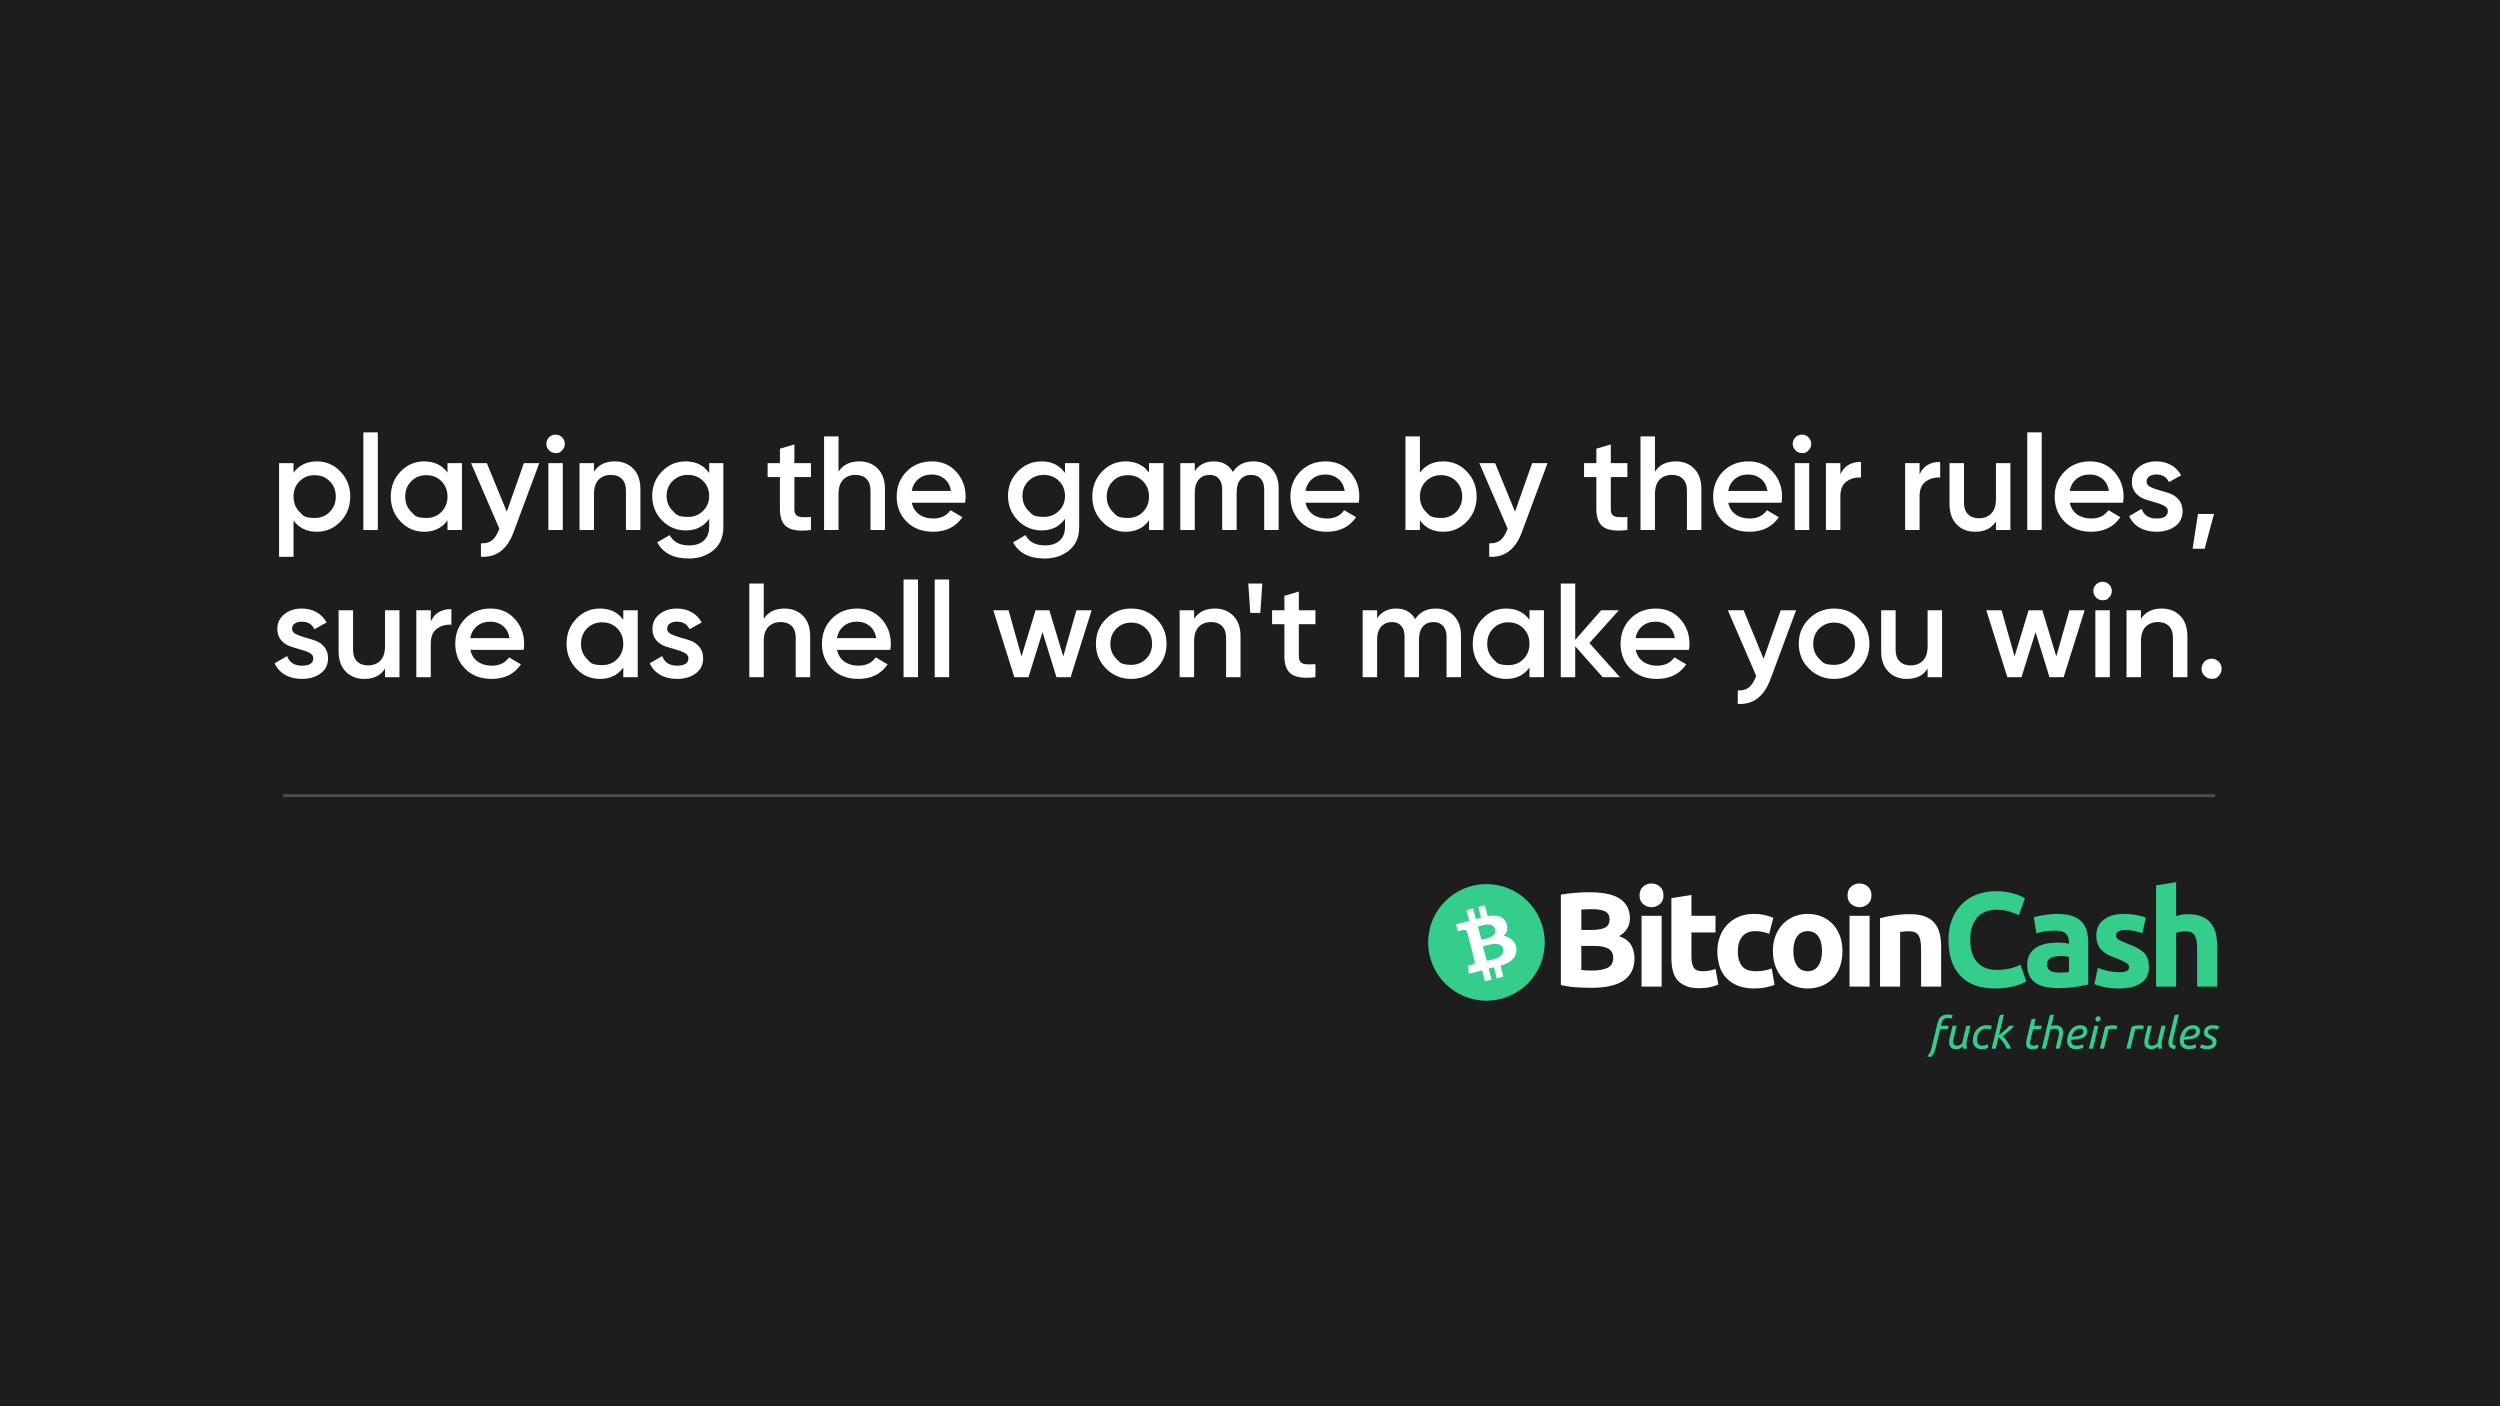 <?xml version="1.0" encoding="utf-8"?>
<svg viewBox="0 0 2560 1440" xmlns="http://www.w3.org/2000/svg" xmlns:xlink="http://www.w3.org/1999/xlink">
  <rect width="2560" height="1440" style="fill: rgb(29, 29, 29); pointer-events: none;">
    <desc>-</desc>
    <title>playing the game by their rules, sure as hell won't make you win.</title>
  </rect>
  <line style="fill: rgb(76, 76, 76); stroke: rgb(76, 76, 76); stroke-width: 3px; stroke-linecap: square;" x1="291.281" y1="814.706" x2="2266.804" y2="814.706"/>
  <path d="M 612.432 294.936 Q 622.083 294.936 628.923 302.104 Q 635.764 309.272 635.764 319.579 Q 635.764 329.98 628.923 337.101 Q 622.083 344.222 612.432 344.222 Q 601.75 344.222 596.035 336.351 L 596.035 361.744 L 585.915 361.744 L 585.915 296.154 L 596.035 296.154 L 596.035 302.9 Q 601.75 294.936 612.432 294.936 Z M 600.251 330.308 Q 600.251 330.308 602.359 332.439 Q 604.468 334.571 610.839 334.571 Q 617.211 334.571 621.427 330.308 Q 625.644 326.044 625.644 319.579 Q 625.644 313.114 621.427 308.85 Q 617.211 304.587 610.839 304.587 Q 604.468 304.587 600.251 308.85 Q 596.035 313.114 596.035 319.579 Q 596.035 326.044 600.251 330.308 Z" transform="matrix(1.462, 0, 0, 1.462, -570.835, 41.266)" style="fill: rgb(255, 255, 255); white-space: pre;"/>
  <path d="M 644.944 343.004 L 644.944 274.603 L 655.063 274.603 L 655.063 343.004 Z" transform="matrix(1.462, 0, 0, 1.462, -570.835, 41.266)" style="fill: rgb(255, 255, 255); white-space: pre;"/>
  <path d="M 703.878 296.154 L 713.997 296.154 L 713.997 343.004 L 703.878 343.004 L 703.878 336.258 Q 698.162 344.222 687.48 344.222 Q 677.829 344.222 670.989 337.054 Q 664.149 329.886 664.149 319.579 Q 664.149 309.178 670.989 302.057 Q 677.829 294.936 687.48 294.936 Q 698.162 294.936 703.878 302.807 Z M 678.485 330.308 Q 678.485 330.308 680.593 332.439 Q 682.702 334.571 689.073 334.571 Q 695.445 334.571 699.661 330.308 Q 703.878 326.044 703.878 319.579 Q 703.878 313.114 699.661 308.85 Q 695.445 304.587 689.073 304.587 Q 682.702 304.587 678.485 308.85 Q 674.269 313.114 674.269 319.579 Q 674.269 326.044 678.485 330.308 Z" transform="matrix(1.462, 0, 0, 1.462, -570.835, 41.266)" style="fill: rgb(255, 255, 255); white-space: pre;"/>
  <path d="M 757.383 296.154 L 768.159 296.154 L 750.168 344.503 Q 743.422 362.681 727.306 361.744 L 727.306 352.28 Q 732.084 352.561 734.989 350.266 Q 737.894 347.97 739.768 343.098 L 740.236 342.161 L 720.372 296.154 L 731.428 296.154 L 745.39 330.167 Z" transform="matrix(1.462, 0, 0, 1.462, -570.835, 41.266)" style="fill: rgb(255, 255, 255); white-space: pre;"/>
  <path d="M 784.134 287.206 Q 784.134 287.206 783.173 288.166 Q 782.213 289.126 779.589 289.126 Q 776.965 289.126 775.045 287.206 Q 773.124 285.285 773.124 282.661 Q 773.124 280.038 774.998 278.117 Q 776.872 276.196 779.589 276.196 Q 782.306 276.196 784.18 278.117 Q 786.054 280.038 786.054 282.661 Q 786.054 285.285 784.134 287.206 Z M 774.529 343.004 L 774.529 296.154 L 784.649 296.154 L 784.649 343.004 Z" transform="matrix(1.462, 0, 0, 1.462, -570.835, 41.266)" style="fill: rgb(255, 255, 255); white-space: pre;"/>
  <path d="M 821.002 294.936 Q 829.06 294.936 834.026 300.089 Q 838.992 305.243 838.992 314.238 L 838.992 343.004 L 828.872 343.004 L 828.872 315.269 Q 828.872 310.022 826.061 307.211 Q 823.25 304.4 818.378 304.4 Q 813.037 304.4 809.758 307.726 Q 806.478 311.052 806.478 317.892 L 806.478 343.004 L 796.358 343.004 L 796.358 296.154 L 806.478 296.154 L 806.478 302.151 Q 811.069 294.936 821.002 294.936 Z" transform="matrix(1.462, 0, 0, 1.462, -570.835, 41.266)" style="fill: rgb(255, 255, 255); white-space: pre;"/>
  <path d="M 887.155 296.154 L 897.088 296.154 L 897.088 340.849 Q 897.088 351.531 890.06 357.246 Q 883.033 362.962 873.007 362.962 Q 856.797 362.962 850.8 351.624 L 859.514 346.565 Q 863.168 353.779 873.194 353.779 Q 879.753 353.779 883.454 350.359 Q 887.155 346.939 887.155 340.849 L 887.155 335.133 Q 881.44 343.285 870.852 343.285 Q 860.919 343.285 854.079 336.211 Q 847.239 329.136 847.239 319.11 Q 847.239 309.085 854.079 302.01 Q 860.919 294.936 870.852 294.936 Q 881.44 294.936 887.155 303.088 Z M 861.622 329.605 Q 861.622 329.605 863.754 331.713 Q 865.885 333.821 872.257 333.821 Q 878.629 333.821 882.892 329.605 Q 887.155 325.388 887.155 319.11 Q 887.155 312.833 882.892 308.616 Q 878.629 304.4 872.257 304.4 Q 865.885 304.4 861.622 308.616 Q 857.359 312.833 857.359 319.11 Q 857.359 325.388 861.622 329.605 Z" transform="matrix(1.462, 0, 0, 1.462, -570.835, 41.266)" style="fill: rgb(255, 255, 255); white-space: pre;"/>
  <path d="M 958.46 305.899 L 946.841 305.899 L 946.841 328.387 Q 946.841 331.291 948.153 332.556 Q 949.465 333.821 952.042 333.962 Q 954.618 334.102 958.46 333.915 L 958.46 343.004 Q 946.841 344.409 941.781 340.989 Q 936.722 337.569 936.722 328.387 L 936.722 305.899 L 928.101 305.899 L 928.101 296.154 L 936.722 296.154 L 936.722 286.034 L 946.841 283.036 L 946.841 296.154 L 958.46 296.154 Z" transform="matrix(1.462, 0, 0, 1.462, -570.835, 41.266)" style="fill: rgb(255, 255, 255); white-space: pre;"/>
  <path d="M 992.285 294.936 Q 1000.343 294.936 1005.309 300.089 Q 1010.275 305.243 1010.275 314.238 L 1010.275 343.004 L 1000.156 343.004 L 1000.156 315.269 Q 1000.156 310.022 997.345 307.211 Q 994.534 304.4 989.661 304.4 Q 984.32 304.4 981.041 307.726 Q 977.761 311.052 977.761 317.892 L 977.761 343.004 L 967.642 343.004 L 967.642 277.414 L 977.761 277.414 L 977.761 302.151 Q 982.353 294.936 992.285 294.936 Z" transform="matrix(1.462, 0, 0, 1.462, -570.835, 41.266)" style="fill: rgb(255, 255, 255); white-space: pre;"/>
  <path d="M 1029.105 323.889 Q 1030.23 329.23 1034.259 332.088 Q 1038.288 334.946 1044.097 334.946 Q 1052.155 334.946 1056.185 329.136 L 1064.524 334.009 Q 1057.59 344.222 1044.004 344.222 Q 1032.572 344.222 1025.545 337.241 Q 1018.517 330.261 1018.517 319.579 Q 1018.517 309.085 1025.451 302.01 Q 1032.385 294.936 1043.254 294.936 Q 1053.561 294.936 1060.167 302.151 Q 1066.773 309.366 1066.773 319.673 Q 1066.773 321.266 1066.398 323.889 Z M 1029.012 315.644 L 1056.559 315.644 Q 1055.529 309.928 1051.828 307.023 Q 1048.126 304.118 1043.16 304.118 Q 1037.538 304.118 1033.79 307.211 Q 1030.042 310.303 1029.012 315.644 Z" transform="matrix(1.462, 0, 0, 1.462, -570.835, 41.266)" style="fill: rgb(255, 255, 255); white-space: pre;"/>
  <path d="M 1136.39 296.154 L 1146.322 296.154 L 1146.322 340.849 Q 1146.322 351.531 1139.295 357.246 Q 1132.267 362.962 1122.241 362.962 Q 1106.031 362.962 1100.034 351.624 L 1108.748 346.565 Q 1112.403 353.779 1122.429 353.779 Q 1128.988 353.779 1132.689 350.359 Q 1136.39 346.939 1136.39 340.849 L 1136.39 335.133 Q 1130.674 343.285 1120.086 343.285 Q 1110.154 343.285 1103.314 336.211 Q 1096.474 329.136 1096.474 319.11 Q 1096.474 309.085 1103.314 302.01 Q 1110.154 294.936 1120.086 294.936 Q 1130.674 294.936 1136.39 303.088 Z M 1110.857 329.605 Q 1110.857 329.605 1112.988 331.713 Q 1115.12 333.821 1121.492 333.821 Q 1127.863 333.821 1132.127 329.605 Q 1136.39 325.388 1136.39 319.11 Q 1136.39 312.833 1132.127 308.616 Q 1127.863 304.4 1121.492 304.4 Q 1115.12 304.4 1110.857 308.616 Q 1106.593 312.833 1106.593 319.11 Q 1106.593 325.388 1110.857 329.605 Z" transform="matrix(1.462, 0, 0, 1.462, -570.835, 41.266)" style="fill: rgb(255, 255, 255); white-space: pre;"/>
  <path d="M 1195.231 296.154 L 1205.351 296.154 L 1205.351 343.004 L 1195.231 343.004 L 1195.231 336.258 Q 1189.515 344.222 1178.833 344.222 Q 1169.182 344.222 1162.342 337.054 Q 1155.502 329.886 1155.502 319.579 Q 1155.502 309.178 1162.342 302.057 Q 1169.182 294.936 1178.833 294.936 Q 1189.515 294.936 1195.231 302.807 Z M 1169.838 330.308 Q 1169.838 330.308 1171.947 332.439 Q 1174.055 334.571 1180.426 334.571 Q 1186.798 334.571 1191.014 330.308 Q 1195.231 326.044 1195.231 319.579 Q 1195.231 313.114 1191.014 308.85 Q 1186.798 304.587 1180.426 304.587 Q 1174.055 304.587 1169.838 308.85 Q 1165.622 313.114 1165.622 319.579 Q 1165.622 326.044 1169.838 330.308 Z" transform="matrix(1.462, 0, 0, 1.462, -570.835, 41.266)" style="fill: rgb(255, 255, 255); white-space: pre;"/>
  <path d="M 1268.32 294.936 Q 1276.284 294.936 1281.157 300.089 Q 1286.029 305.243 1286.029 313.957 L 1286.029 343.004 L 1275.909 343.004 L 1275.909 314.613 Q 1275.909 309.74 1273.473 307.07 Q 1271.037 304.4 1266.82 304.4 Q 1262.135 304.4 1259.371 307.492 Q 1256.607 310.584 1256.607 316.768 L 1256.607 343.004 L 1246.488 343.004 L 1246.488 314.613 Q 1246.488 309.74 1244.192 307.07 Q 1241.896 304.4 1237.68 304.4 Q 1233.088 304.4 1230.184 307.539 Q 1227.279 310.677 1227.279 316.768 L 1227.279 343.004 L 1217.159 343.004 L 1217.159 296.154 L 1227.279 296.154 L 1227.279 301.776 Q 1231.777 294.936 1240.678 294.936 Q 1249.673 294.936 1253.984 302.338 Q 1258.669 294.936 1268.32 294.936 Z" transform="matrix(1.462, 0, 0, 1.462, -570.835, 41.266)" style="fill: rgb(255, 255, 255); white-space: pre;"/>
  <path d="M 1304.86 323.889 Q 1305.984 329.23 1310.013 332.088 Q 1314.042 334.946 1319.852 334.946 Q 1327.91 334.946 1331.939 329.136 L 1340.278 334.009 Q 1333.344 344.222 1319.758 344.222 Q 1308.327 344.222 1301.299 337.241 Q 1294.272 330.261 1294.272 319.579 Q 1294.272 309.085 1301.205 302.01 Q 1308.139 294.936 1319.008 294.936 Q 1329.315 294.936 1335.921 302.151 Q 1342.527 309.366 1342.527 319.673 Q 1342.527 321.266 1342.152 323.889 Z M 1304.766 315.644 L 1332.314 315.644 Q 1331.283 309.928 1327.582 307.023 Q 1323.881 304.118 1318.915 304.118 Q 1313.293 304.118 1309.545 307.211 Q 1305.797 310.303 1304.766 315.644 Z" transform="matrix(1.462, 0, 0, 1.462, -570.835, 41.266)" style="fill: rgb(255, 255, 255); white-space: pre;"/>
  <path d="M 1401.369 294.936 Q 1411.02 294.936 1417.86 302.057 Q 1424.7 309.178 1424.7 319.579 Q 1424.7 329.886 1417.86 337.054 Q 1411.02 344.222 1401.369 344.222 Q 1390.687 344.222 1384.971 336.258 L 1384.971 343.004 L 1374.852 343.004 L 1374.852 277.414 L 1384.971 277.414 L 1384.971 302.807 Q 1390.687 294.936 1401.369 294.936 Z M 1389.188 330.308 Q 1389.188 330.308 1391.296 332.439 Q 1393.404 334.571 1399.776 334.571 Q 1406.148 334.571 1410.364 330.308 Q 1414.581 326.044 1414.581 319.579 Q 1414.581 313.114 1410.364 308.85 Q 1406.148 304.587 1399.776 304.587 Q 1393.404 304.587 1389.188 308.85 Q 1384.971 313.114 1384.971 319.579 Q 1384.971 326.044 1389.188 330.308 Z" transform="matrix(1.462, 0, 0, 1.462, -570.835, 41.266)" style="fill: rgb(255, 255, 255); white-space: pre;"/>
  <path d="M 1463.587 296.154 L 1474.363 296.154 L 1456.372 344.503 Q 1449.626 362.681 1433.509 361.744 L 1433.509 352.28 Q 1438.288 352.561 1441.193 350.266 Q 1444.097 347.97 1445.971 343.098 L 1446.44 342.161 L 1426.576 296.154 L 1437.632 296.154 L 1451.593 330.167 Z" transform="matrix(1.462, 0, 0, 1.462, -570.835, 41.266)" style="fill: rgb(255, 255, 255); white-space: pre;"/>
  <path d="M 1530.296 305.899 L 1518.678 305.899 L 1518.678 328.387 Q 1518.678 331.291 1519.989 332.556 Q 1521.301 333.821 1523.878 333.962 Q 1526.455 334.102 1530.296 333.915 L 1530.296 343.004 Q 1518.678 344.409 1513.618 340.989 Q 1508.558 337.569 1508.558 328.387 L 1508.558 305.899 L 1499.938 305.899 L 1499.938 296.154 L 1508.558 296.154 L 1508.558 286.034 L 1518.678 283.036 L 1518.678 296.154 L 1530.296 296.154 Z" transform="matrix(1.462, 0, 0, 1.462, -570.835, 41.266)" style="fill: rgb(255, 255, 255); white-space: pre;"/>
  <path d="M 1564.121 294.936 Q 1572.18 294.936 1577.146 300.089 Q 1582.112 305.243 1582.112 314.238 L 1582.112 343.004 L 1571.992 343.004 L 1571.992 315.269 Q 1571.992 310.022 1569.181 307.211 Q 1566.37 304.4 1561.498 304.4 Q 1556.157 304.4 1552.877 307.726 Q 1549.598 311.052 1549.598 317.892 L 1549.598 343.004 L 1539.478 343.004 L 1539.478 277.414 L 1549.598 277.414 L 1549.598 302.151 Q 1554.189 294.936 1564.121 294.936 Z" transform="matrix(1.462, 0, 0, 1.462, -570.835, 41.266)" style="fill: rgb(255, 255, 255); white-space: pre;"/>
  <path d="M 1600.947 323.889 Q 1602.072 329.23 1606.101 332.088 Q 1610.13 334.946 1615.939 334.946 Q 1623.997 334.946 1628.026 329.136 L 1636.366 334.009 Q 1629.432 344.222 1615.845 344.222 Q 1604.414 344.222 1597.387 337.241 Q 1590.359 330.261 1590.359 319.579 Q 1590.359 309.085 1597.293 302.01 Q 1604.227 294.936 1615.096 294.936 Q 1625.403 294.936 1632.009 302.151 Q 1638.615 309.366 1638.615 319.673 Q 1638.615 321.266 1638.24 323.889 Z M 1600.853 315.644 L 1628.401 315.644 Q 1627.371 309.928 1623.669 307.023 Q 1619.968 304.118 1615.002 304.118 Q 1609.38 304.118 1605.632 307.211 Q 1601.884 310.303 1600.853 315.644 Z" transform="matrix(1.462, 0, 0, 1.462, -570.835, 41.266)" style="fill: rgb(255, 255, 255); white-space: pre;"/>
  <path d="M 1657.117 287.206 Q 1657.117 287.206 1656.157 288.166 Q 1655.196 289.126 1652.573 289.126 Q 1649.949 289.126 1648.028 287.206 Q 1646.107 285.285 1646.107 282.661 Q 1646.107 280.038 1647.981 278.117 Q 1649.855 276.196 1652.573 276.196 Q 1655.29 276.196 1657.164 278.117 Q 1659.038 280.038 1659.038 282.661 Q 1659.038 285.285 1657.117 287.206 Z M 1647.513 343.004 L 1647.513 296.154 L 1657.632 296.154 L 1657.632 343.004 Z" transform="matrix(1.462, 0, 0, 1.462, -570.835, 41.266)" style="fill: rgb(255, 255, 255); white-space: pre;"/>
  <path d="M 1679.467 304.025 Q 1683.308 295.311 1693.897 295.311 L 1693.897 306.274 Q 1688.087 305.899 1683.777 309.038 Q 1679.467 312.177 1679.467 319.392 L 1679.467 343.004 L 1669.347 343.004 L 1669.347 296.154 L 1679.467 296.154 Z" transform="matrix(1.462, 0, 0, 1.462, -570.835, 41.266)" style="fill: rgb(255, 255, 255); white-space: pre;"/>
  <path d="M 1734.937 304.025 Q 1738.779 295.311 1749.367 295.311 L 1749.367 306.274 Q 1743.558 305.899 1739.247 309.038 Q 1734.937 312.177 1734.937 319.392 L 1734.937 343.004 L 1724.818 343.004 L 1724.818 296.154 L 1734.937 296.154 Z" transform="matrix(1.462, 0, 0, 1.462, -570.835, 41.266)" style="fill: rgb(255, 255, 255); white-space: pre;"/>
  <path d="M 1788.438 296.154 L 1798.558 296.154 L 1798.558 343.004 L 1788.438 343.004 L 1788.438 337.007 Q 1783.847 344.222 1773.915 344.222 Q 1765.857 344.222 1760.891 339.069 Q 1755.924 333.915 1755.924 324.92 L 1755.924 296.154 L 1766.044 296.154 L 1766.044 323.889 Q 1766.044 329.136 1768.855 331.947 Q 1771.666 334.758 1776.538 334.758 Q 1781.879 334.758 1785.159 331.432 Q 1788.438 328.106 1788.438 321.266 Z" transform="matrix(1.462, 0, 0, 1.462, -570.835, 41.266)" style="fill: rgb(255, 255, 255); white-space: pre;"/>
  <path d="M 1810.36 343.004 L 1810.36 274.603 L 1820.48 274.603 L 1820.48 343.004 Z" transform="matrix(1.462, 0, 0, 1.462, -570.835, 41.266)" style="fill: rgb(255, 255, 255); white-space: pre;"/>
  <path d="M 1840.159 323.889 Q 1841.284 329.23 1845.313 332.088 Q 1849.342 334.946 1855.151 334.946 Q 1863.21 334.946 1867.239 329.136 L 1875.578 334.009 Q 1868.644 344.222 1855.058 344.222 Q 1843.626 344.222 1836.599 337.241 Q 1829.571 330.261 1829.571 319.579 Q 1829.571 309.085 1836.505 302.01 Q 1843.439 294.936 1854.308 294.936 Q 1864.615 294.936 1871.221 302.151 Q 1877.827 309.366 1877.827 319.673 Q 1877.827 321.266 1877.452 323.889 Z M 1840.066 315.644 L 1867.614 315.644 Q 1866.583 309.928 1862.882 307.023 Q 1859.181 304.118 1854.214 304.118 Q 1848.592 304.118 1844.844 307.211 Q 1841.096 310.303 1840.066 315.644 Z" transform="matrix(1.462, 0, 0, 1.462, -570.835, 41.266)" style="fill: rgb(255, 255, 255); white-space: pre;"/>
  <path d="M 1893.944 309.085 Q 1893.944 311.427 1896.521 312.786 Q 1899.098 314.144 1902.799 315.128 Q 1906.5 316.112 1910.248 317.424 Q 1913.996 318.736 1916.573 321.875 Q 1919.149 325.014 1919.149 329.792 Q 1919.149 336.539 1913.949 340.38 Q 1908.749 344.222 1900.878 344.222 Q 1893.944 344.222 1888.978 341.317 Q 1884.012 338.413 1881.763 333.259 L 1890.477 328.199 Q 1892.913 334.946 1900.878 334.946 Q 1908.842 334.946 1908.842 329.699 Q 1908.842 327.45 1906.266 326.044 Q 1903.689 324.639 1899.988 323.655 Q 1896.287 322.671 1892.539 321.359 Q 1888.791 320.047 1886.214 317.002 Q 1883.637 313.957 1883.637 309.272 Q 1883.637 302.807 1888.556 298.871 Q 1893.476 294.936 1900.784 294.936 Q 1906.594 294.936 1911.138 297.513 Q 1915.682 300.089 1918.119 304.681 L 1909.592 309.459 Q 1907.156 304.118 1900.784 304.118 Q 1897.879 304.118 1895.912 305.383 Q 1893.944 306.648 1893.944 309.085 Z" transform="matrix(1.462, 0, 0, 1.462, -570.835, 41.266)" style="fill: rgb(255, 255, 255); white-space: pre;"/>
  <path d="M 1941.163 331.76 L 1934.604 356.122 L 1926.171 356.122 L 1929.919 331.76 Z" transform="matrix(1.462, 0, 0, 1.462, -570.835, 41.266)" style="fill: rgb(255, 255, 255); white-space: pre;"/>
  <path d="M 595.004 412.155 Q 595.004 414.497 597.581 415.856 Q 600.158 417.214 603.859 418.198 Q 607.56 419.182 611.308 420.494 Q 615.056 421.806 617.633 424.945 Q 620.209 428.084 620.209 432.862 Q 620.209 439.609 615.009 443.45 Q 609.809 447.292 601.938 447.292 Q 595.004 447.292 590.038 444.387 Q 585.072 441.483 582.823 436.329 L 591.537 431.269 Q 593.973 438.016 601.938 438.016 Q 609.902 438.016 609.902 432.769 Q 609.902 430.52 607.326 429.114 Q 604.749 427.709 601.048 426.725 Q 597.347 425.741 593.599 424.429 Q 589.851 423.117 587.274 420.072 Q 584.697 417.027 584.697 412.342 Q 584.697 405.877 589.616 401.941 Q 594.536 398.006 601.844 398.006 Q 607.654 398.006 612.198 400.583 Q 616.742 403.159 619.179 407.751 L 610.652 412.529 Q 608.216 407.188 601.844 407.188 Q 598.939 407.188 596.972 408.453 Q 595.004 409.718 595.004 412.155 Z" transform="matrix(1.462, 0, 0, 1.462, -570.835, 41.266)" style="fill: rgb(255, 255, 255); white-space: pre;"/>
  <path d="M 660.125 399.224 L 670.244 399.224 L 670.244 446.074 L 660.125 446.074 L 660.125 440.077 Q 655.533 447.292 645.601 447.292 Q 637.543 447.292 632.577 442.139 Q 627.611 436.985 627.611 427.99 L 627.611 399.224 L 637.73 399.224 L 637.73 426.959 Q 637.73 432.206 640.541 435.017 Q 643.352 437.828 648.225 437.828 Q 653.566 437.828 656.845 434.502 Q 660.125 431.176 660.125 424.336 Z" transform="matrix(1.462, 0, 0, 1.462, -570.835, 41.266)" style="fill: rgb(255, 255, 255); white-space: pre;"/>
  <path d="M 692.166 407.095 Q 696.008 398.381 706.596 398.381 L 706.596 409.344 Q 700.787 408.969 696.476 412.108 Q 692.166 415.247 692.166 422.462 L 692.166 446.074 L 682.047 446.074 L 682.047 399.224 L 692.166 399.224 Z" transform="matrix(1.462, 0, 0, 1.462, -570.835, 41.266)" style="fill: rgb(255, 255, 255); white-space: pre;"/>
  <path d="M 719.902 426.959 Q 721.026 432.3 725.055 435.158 Q 729.085 438.016 734.894 438.016 Q 742.952 438.016 746.981 432.206 L 755.321 437.079 Q 748.387 447.292 734.8 447.292 Q 723.369 447.292 716.341 440.311 Q 709.314 433.331 709.314 422.649 Q 709.314 412.155 716.248 405.08 Q 723.181 398.006 734.051 398.006 Q 744.358 398.006 750.964 405.221 Q 757.569 412.436 757.569 422.743 Q 757.569 424.336 757.195 426.959 Z M 719.808 418.714 L 747.356 418.714 Q 746.325 412.998 742.624 410.093 Q 738.923 407.188 733.957 407.188 Q 728.335 407.188 724.587 410.281 Q 720.839 413.373 719.808 418.714 Z" transform="matrix(1.462, 0, 0, 1.462, -570.835, 41.266)" style="fill: rgb(255, 255, 255); white-space: pre;"/>
  <path d="M 826.999 399.224 L 837.119 399.224 L 837.119 446.074 L 826.999 446.074 L 826.999 439.328 Q 821.284 447.292 810.602 447.292 Q 800.951 447.292 794.111 440.124 Q 787.27 432.956 787.27 422.649 Q 787.27 412.248 794.111 405.127 Q 800.951 398.006 810.602 398.006 Q 821.284 398.006 826.999 405.877 Z M 801.607 433.378 Q 801.607 433.378 803.715 435.509 Q 805.823 437.641 812.195 437.641 Q 818.566 437.641 822.783 433.378 Q 826.999 429.114 826.999 422.649 Q 826.999 416.184 822.783 411.92 Q 818.566 407.657 812.195 407.657 Q 805.823 407.657 801.607 411.92 Q 797.39 416.184 797.39 422.649 Q 797.39 429.114 801.607 433.378 Z" transform="matrix(1.462, 0, 0, 1.462, -570.835, 41.266)" style="fill: rgb(255, 255, 255); white-space: pre;"/>
  <path d="M 857.734 412.155 Q 857.734 414.497 860.31 415.856 Q 862.887 417.214 866.588 418.198 Q 870.289 419.182 874.037 420.494 Q 877.785 421.806 880.362 424.945 Q 882.939 428.084 882.939 432.862 Q 882.939 439.609 877.739 443.45 Q 872.538 447.292 864.667 447.292 Q 857.734 447.292 852.767 444.387 Q 847.801 441.483 845.553 436.329 L 854.267 431.269 Q 856.703 438.016 864.667 438.016 Q 872.632 438.016 872.632 432.769 Q 872.632 430.52 870.055 429.114 Q 867.478 427.709 863.777 426.725 Q 860.076 425.741 856.328 424.429 Q 852.58 423.117 850.003 420.072 Q 847.427 417.027 847.427 412.342 Q 847.427 405.877 852.346 401.941 Q 857.265 398.006 864.574 398.006 Q 870.383 398.006 874.928 400.583 Q 879.472 403.159 881.908 407.751 L 873.381 412.529 Q 870.945 407.188 864.574 407.188 Q 861.669 407.188 859.701 408.453 Q 857.734 409.718 857.734 412.155 Z" transform="matrix(1.462, 0, 0, 1.462, -570.835, 41.266)" style="fill: rgb(255, 255, 255); white-space: pre;"/>
  <path d="M 939.908 398.006 Q 947.966 398.006 952.932 403.159 Q 957.898 408.313 957.898 417.308 L 957.898 446.074 L 947.779 446.074 L 947.779 418.339 Q 947.779 413.092 944.968 410.281 Q 942.157 407.47 937.284 407.47 Q 931.943 407.47 928.664 410.796 Q 925.384 414.122 925.384 420.962 L 925.384 446.074 L 915.265 446.074 L 915.265 380.484 L 925.384 380.484 L 925.384 405.221 Q 929.976 398.006 939.908 398.006 Z" transform="matrix(1.462, 0, 0, 1.462, -570.835, 41.266)" style="fill: rgb(255, 255, 255); white-space: pre;"/>
  <path d="M 976.728 426.959 Q 977.853 432.3 981.882 435.158 Q 985.911 438.016 991.72 438.016 Q 999.778 438.016 1003.807 432.206 L 1012.147 437.079 Q 1005.213 447.292 991.626 447.292 Q 980.195 447.292 973.168 440.311 Q 966.14 433.331 966.14 422.649 Q 966.14 412.155 973.074 405.08 Q 980.008 398.006 990.877 398.006 Q 1001.184 398.006 1007.79 405.221 Q 1014.396 412.436 1014.396 422.743 Q 1014.396 424.336 1014.021 426.959 Z M 976.634 418.714 L 1004.182 418.714 Q 1003.152 412.998 999.45 410.093 Q 995.749 407.188 990.783 407.188 Q 985.161 407.188 981.413 410.281 Q 977.665 413.373 976.634 418.714 Z" transform="matrix(1.462, 0, 0, 1.462, -570.835, 41.266)" style="fill: rgb(255, 255, 255); white-space: pre;"/>
  <path d="M 1023.299 446.074 L 1023.299 377.673 L 1033.419 377.673 L 1033.419 446.074 Z" transform="matrix(1.462, 0, 0, 1.462, -570.835, 41.266)" style="fill: rgb(255, 255, 255); white-space: pre;"/>
  <path d="M 1045.128 446.074 L 1045.128 377.673 L 1055.248 377.673 L 1055.248 446.074 Z" transform="matrix(1.462, 0, 0, 1.462, -570.835, 41.266)" style="fill: rgb(255, 255, 255); white-space: pre;"/>
  <path d="M 1144.355 399.224 L 1155.037 399.224 L 1140.326 446.074 L 1130.394 446.074 L 1120.649 414.497 L 1110.81 446.074 L 1100.878 446.074 L 1086.167 399.224 L 1096.849 399.224 L 1105.938 431.55 L 1115.777 399.224 L 1125.428 399.224 L 1135.172 431.55 Z" transform="matrix(1.462, 0, 0, 1.462, -570.835, 41.266)" style="fill: rgb(255, 255, 255); white-space: pre;"/>
  <path d="M 1182.771 447.292 Q 1172.464 447.292 1165.249 440.171 Q 1158.035 433.05 1158.035 422.649 Q 1158.035 412.248 1165.249 405.127 Q 1172.464 398.006 1182.771 398.006 Q 1193.172 398.006 1200.34 405.127 Q 1207.508 412.248 1207.508 422.649 Q 1207.508 433.05 1200.34 440.171 Q 1193.172 447.292 1182.771 447.292 Z M 1172.371 433.237 Q 1172.371 433.237 1174.479 435.345 Q 1176.587 437.454 1182.771 437.454 Q 1188.956 437.454 1193.172 433.237 Q 1197.389 429.021 1197.389 422.649 Q 1197.389 416.277 1193.172 412.061 Q 1188.956 407.844 1182.771 407.844 Q 1176.587 407.844 1172.371 412.061 Q 1168.154 416.277 1168.154 422.649 Q 1168.154 429.021 1172.371 433.237 Z" transform="matrix(1.462, 0, 0, 1.462, -570.835, 41.266)" style="fill: rgb(255, 255, 255); white-space: pre;"/>
  <path d="M 1241.332 398.006 Q 1249.391 398.006 1254.357 403.159 Q 1259.323 408.313 1259.323 417.308 L 1259.323 446.074 L 1249.203 446.074 L 1249.203 418.339 Q 1249.203 413.092 1246.392 410.281 Q 1243.581 407.47 1238.709 407.47 Q 1233.368 407.47 1230.088 410.796 Q 1226.809 414.122 1226.809 420.962 L 1226.809 446.074 L 1216.689 446.074 L 1216.689 399.224 L 1226.809 399.224 L 1226.809 405.221 Q 1231.4 398.006 1241.332 398.006 Z" transform="matrix(1.462, 0, 0, 1.462, -570.835, 41.266)" style="fill: rgb(255, 255, 255); white-space: pre;"/>
  <path d="M 1266.162 401.098 L 1264.757 380.484 L 1274.595 380.484 L 1273.19 401.098 Z" transform="matrix(1.462, 0, 0, 1.462, -570.835, 41.266)" style="fill: rgb(255, 255, 255); white-space: pre;"/>
  <path d="M 1311.792 408.969 L 1300.173 408.969 L 1300.173 431.457 Q 1300.173 434.361 1301.485 435.626 Q 1302.796 436.891 1305.373 437.032 Q 1307.95 437.172 1311.792 436.985 L 1311.792 446.074 Q 1300.173 447.479 1295.113 444.059 Q 1290.053 440.639 1290.053 431.457 L 1290.053 408.969 L 1281.433 408.969 L 1281.433 399.224 L 1290.053 399.224 L 1290.053 389.104 L 1300.173 386.106 L 1300.173 399.224 L 1311.792 399.224 Z" transform="matrix(1.462, 0, 0, 1.462, -570.835, 41.266)" style="fill: rgb(255, 255, 255); white-space: pre;"/>
  <path d="M 1396.03 398.006 Q 1403.995 398.006 1408.867 403.159 Q 1413.74 408.313 1413.74 417.027 L 1413.74 446.074 L 1403.62 446.074 L 1403.62 417.683 Q 1403.62 412.81 1401.184 410.14 Q 1398.748 407.47 1394.531 407.47 Q 1389.846 407.47 1387.082 410.562 Q 1384.318 413.654 1384.318 419.838 L 1384.318 446.074 L 1374.198 446.074 L 1374.198 417.683 Q 1374.198 412.81 1371.902 410.14 Q 1369.607 407.47 1365.39 407.47 Q 1360.799 407.47 1357.894 410.609 Q 1354.99 413.747 1354.99 419.838 L 1354.99 446.074 L 1344.87 446.074 L 1344.87 399.224 L 1354.99 399.224 L 1354.99 404.846 Q 1359.487 398.006 1368.389 398.006 Q 1377.384 398.006 1381.694 405.408 Q 1386.379 398.006 1396.03 398.006 Z" transform="matrix(1.462, 0, 0, 1.462, -570.835, 41.266)" style="fill: rgb(255, 255, 255); white-space: pre;"/>
  <path d="M 1461.711 399.224 L 1471.83 399.224 L 1471.83 446.074 L 1461.711 446.074 L 1461.711 439.328 Q 1455.995 447.292 1445.313 447.292 Q 1435.662 447.292 1428.822 440.124 Q 1421.982 432.956 1421.982 422.649 Q 1421.982 412.248 1428.822 405.127 Q 1435.662 398.006 1445.313 398.006 Q 1455.995 398.006 1461.711 405.877 Z M 1436.318 433.378 Q 1436.318 433.378 1438.426 435.509 Q 1440.535 437.641 1446.906 437.641 Q 1453.278 437.641 1457.494 433.378 Q 1461.711 429.114 1461.711 422.649 Q 1461.711 416.184 1457.494 411.92 Q 1453.278 407.657 1446.906 407.657 Q 1440.535 407.657 1436.318 411.92 Q 1432.102 416.184 1432.102 422.649 Q 1432.102 429.114 1436.318 433.378 Z" transform="matrix(1.462, 0, 0, 1.462, -570.835, 41.266)" style="fill: rgb(255, 255, 255); white-space: pre;"/>
  <path d="M 1525.049 446.074 L 1512.962 446.074 L 1493.754 424.429 L 1493.754 446.074 L 1483.634 446.074 L 1483.634 380.484 L 1493.754 380.484 L 1493.754 419.932 L 1511.931 399.224 L 1524.3 399.224 L 1503.686 422.18 Z" transform="matrix(1.462, 0, 0, 1.462, -570.835, 41.266)" style="fill: rgb(255, 255, 255); white-space: pre;"/>
  <path d="M 1536.106 426.959 Q 1537.231 432.3 1541.26 435.158 Q 1545.289 438.016 1551.098 438.016 Q 1559.156 438.016 1563.186 432.206 L 1571.525 437.079 Q 1564.591 447.292 1551.005 447.292 Q 1539.573 447.292 1532.546 440.311 Q 1525.518 433.331 1525.518 422.649 Q 1525.518 412.155 1532.452 405.08 Q 1539.386 398.006 1550.255 398.006 Q 1560.562 398.006 1567.168 405.221 Q 1573.774 412.436 1573.774 422.743 Q 1573.774 424.336 1573.399 426.959 Z M 1536.013 418.714 L 1563.56 418.714 Q 1562.53 412.998 1558.828 410.093 Q 1555.127 407.188 1550.161 407.188 Q 1544.539 407.188 1540.791 410.281 Q 1537.043 413.373 1536.013 418.714 Z" transform="matrix(1.462, 0, 0, 1.462, -570.835, 41.266)" style="fill: rgb(255, 255, 255); white-space: pre;"/>
  <path d="M 1637.675 399.224 L 1648.451 399.224 L 1630.46 447.573 Q 1623.714 465.751 1607.597 464.814 L 1607.597 455.35 Q 1612.376 455.631 1615.281 453.336 Q 1618.186 451.04 1620.06 446.168 L 1620.528 445.231 L 1600.664 399.224 L 1611.72 399.224 L 1625.682 433.237 Z" transform="matrix(1.462, 0, 0, 1.462, -570.835, 41.266)" style="fill: rgb(255, 255, 255); white-space: pre;"/>
  <path d="M 1675.065 447.292 Q 1664.758 447.292 1657.543 440.171 Q 1650.328 433.05 1650.328 422.649 Q 1650.328 412.248 1657.543 405.127 Q 1664.758 398.006 1675.065 398.006 Q 1685.465 398.006 1692.633 405.127 Q 1699.801 412.248 1699.801 422.649 Q 1699.801 433.05 1692.633 440.171 Q 1685.465 447.292 1675.065 447.292 Z M 1664.664 433.237 Q 1664.664 433.237 1666.772 435.345 Q 1668.88 437.454 1675.065 437.454 Q 1681.249 437.454 1685.465 433.237 Q 1689.682 429.021 1689.682 422.649 Q 1689.682 416.277 1685.465 412.061 Q 1681.249 407.844 1675.065 407.844 Q 1668.88 407.844 1664.664 412.061 Q 1660.447 416.277 1660.447 422.649 Q 1660.447 429.021 1664.664 433.237 Z" transform="matrix(1.462, 0, 0, 1.462, -570.835, 41.266)" style="fill: rgb(255, 255, 255); white-space: pre;"/>
  <path d="M 1740.56 399.224 L 1750.679 399.224 L 1750.679 446.074 L 1740.56 446.074 L 1740.56 440.077 Q 1735.968 447.292 1726.036 447.292 Q 1717.978 447.292 1713.012 442.139 Q 1708.046 436.985 1708.046 427.99 L 1708.046 399.224 L 1718.165 399.224 L 1718.165 426.959 Q 1718.165 432.206 1720.976 435.017 Q 1723.787 437.828 1728.66 437.828 Q 1734.001 437.828 1737.28 434.502 Q 1740.56 431.176 1740.56 424.336 Z" transform="matrix(1.462, 0, 0, 1.462, -570.835, 41.266)" style="fill: rgb(255, 255, 255); white-space: pre;"/>
  <path d="M 1839.879 399.224 L 1850.561 399.224 L 1835.85 446.074 L 1825.918 446.074 L 1816.173 414.497 L 1806.335 446.074 L 1796.403 446.074 L 1781.692 399.224 L 1792.374 399.224 L 1801.462 431.55 L 1811.301 399.224 L 1820.952 399.224 L 1830.697 431.55 Z" transform="matrix(1.462, 0, 0, 1.462, -570.835, 41.266)" style="fill: rgb(255, 255, 255); white-space: pre;"/>
  <path d="M 1867.662 390.276 Q 1867.662 390.276 1866.701 391.236 Q 1865.741 392.196 1863.117 392.196 Q 1860.494 392.196 1858.573 390.276 Q 1856.652 388.355 1856.652 385.731 Q 1856.652 383.108 1858.526 381.187 Q 1860.4 379.266 1863.117 379.266 Q 1865.835 379.266 1867.709 381.187 Q 1869.583 383.108 1869.583 385.731 Q 1869.583 388.355 1867.662 390.276 Z M 1858.058 446.074 L 1858.058 399.224 L 1868.177 399.224 L 1868.177 446.074 Z" transform="matrix(1.462, 0, 0, 1.462, -570.835, 41.266)" style="fill: rgb(255, 255, 255); white-space: pre;"/>
  <path d="M 1904.53 398.006 Q 1912.588 398.006 1917.554 403.159 Q 1922.52 408.313 1922.52 417.308 L 1922.52 446.074 L 1912.401 446.074 L 1912.401 418.339 Q 1912.401 413.092 1909.59 410.281 Q 1906.779 407.47 1901.906 407.47 Q 1896.565 407.47 1893.286 410.796 Q 1890.006 414.122 1890.006 420.962 L 1890.006 446.074 L 1879.887 446.074 L 1879.887 399.224 L 1890.006 399.224 L 1890.006 405.221 Q 1894.598 398.006 1904.53 398.006 Z" transform="matrix(1.462, 0, 0, 1.462, -570.835, 41.266)" style="fill: rgb(255, 255, 255); white-space: pre;"/>
  <path d="M 1944.448 445.137 Q 1944.448 445.137 1943.417 446.168 Q 1942.386 447.198 1939.482 447.198 Q 1936.577 447.198 1934.515 445.137 Q 1932.454 443.076 1932.454 440.171 Q 1932.454 437.266 1934.469 435.205 Q 1936.483 433.143 1939.482 433.143 Q 1942.386 433.143 1944.448 435.205 Q 1946.509 437.266 1946.509 440.171 Q 1946.509 443.076 1944.448 445.137 Z" transform="matrix(1.462, 0, 0, 1.462, -570.835, 41.266)" style="fill: rgb(255, 255, 255); white-space: pre;"/>
  <g transform="matrix(1, 0, 0, 1, 268.458, 6.565)">
    <g transform="matrix(0.215, 0, 0, 0.215, 1206.305, 897.462)" style="pointer-events: none;">
      <title>logo+txt</title>
      <g style="" transform="matrix(1.114, 0, 0, 1.114, -56.693, -0.683)">
        <title>logo</title>
        <circle cx="248.6" cy="255.2" r="249.2" class="st1" style="fill: rgb(52, 205, 139);"/>
        <path id="path-1" d="M 334.339 172.735 C 321.178 142.835 290.962 136.623 253.903 142.729 L 242.006 96.616 L 213.896 103.88 L 225.582 149.889 C 218.213 151.784 210.632 153.363 203.157 155.469 L 191.366 109.776 L 163.255 117.041 L 175.152 163.154 C 169.151 164.839 118.616 177.894 118.616 177.894 L 126.407 207.899 C 126.407 207.899 147.042 202.108 146.832 202.635 C 158.202 199.687 163.571 205.372 166.203 210.742 L 198.841 337.08 C 199.262 340.765 198.63 347.082 190.734 349.082 C 191.155 349.292 170.309 354.346 170.309 354.346 L 173.363 389.3 C 173.363 389.3 223.371 376.455 230.004 374.876 L 242.112 421.516 L 270.117 414.251 L 258.114 367.296 C 265.905 365.506 273.275 363.611 280.645 361.716 L 292.647 408.461 L 320.757 401.196 L 308.755 354.662 C 351.921 344.134 382.452 316.971 376.135 275.279 C 372.135 250.222 344.761 229.587 321.915 227.271 C 335.812 214.637 342.972 196.423 334.339 172.735 L 334.339 172.735 Z M 320.757 282.649 C 326.337 323.92 269.064 328.973 250.008 333.921 L 233.478 272.226 C 252.64 267.173 311.387 246.222 320.757 282.649 Z M 286.225 198.634 C 292.12 235.272 243.164 239.589 227.267 243.695 L 212.317 187.685 C 228.214 183.579 274.223 164.733 286.225 198.634 Z" class="st0" style="fill: rgb(255, 255, 255);"/>
      </g>
      <path d="M 722.795 499.868 Q 686.258 499.868 650.041 497.624 Q 613.825 495.381 574.724 487.048 L 574.724 56.296 Q 605.492 50.527 642.029 47.642 Q 678.566 44.758 709.975 44.758 Q 752.281 44.758 787.856 50.847 Q 823.432 56.937 849.072 71.68 Q 874.712 86.423 889.134 110.46 Q 903.557 134.498 903.557 169.753 Q 903.557 222.956 852.277 253.724 Q 894.583 269.749 909.967 297.312 Q 925.351 324.875 925.351 359.489 Q 925.351 429.358 874.391 464.613 Q 823.432 499.868 722.795 499.868 Z M 672.156 300.517 L 672.156 415.256 Q 683.053 416.538 695.873 417.179 Q 708.693 417.82 724.077 417.82 Q 768.947 417.82 796.51 405 Q 824.073 392.18 824.073 357.566 Q 824.073 326.798 800.997 313.657 Q 777.921 300.517 734.974 300.517 Z M 672.156 224.238 L 720.872 224.238 Q 767.024 224.238 786.895 212.379 Q 806.766 200.521 806.766 174.24 Q 806.766 147.318 786.254 136.421 Q 765.742 125.524 726 125.524 Q 713.18 125.524 698.437 125.844 Q 683.694 126.165 672.156 127.447 Z" style="fill: rgb(255, 255, 255); white-space: pre;"/>
      <path d="M 1054.548 494.099 L 959.039 494.099 L 959.039 156.933 L 1054.548 156.933 Z M 1063.522 59.501 Q 1063.522 85.782 1046.535 100.845 Q 1029.549 115.909 1006.473 115.909 Q 983.397 115.909 966.41 100.845 Q 949.424 85.782 949.424 59.501 Q 949.424 33.22 966.41 18.156 Q 983.397 3.093 1006.473 3.093 Q 1029.549 3.093 1046.535 18.156 Q 1063.522 33.22 1063.522 59.501 Z" style="fill: rgb(255, 255, 255); white-space: pre;"/>
      <path d="M 1101.083 72.962 L 1196.592 57.578 L 1196.592 156.933 L 1311.331 156.933 L 1311.331 236.417 L 1196.592 236.417 L 1196.592 355.002 Q 1196.592 385.129 1207.168 403.077 Q 1217.745 421.025 1249.795 421.025 Q 1265.179 421.025 1281.524 418.14 Q 1297.87 415.256 1311.331 410.128 L 1324.792 484.484 Q 1307.485 491.535 1286.332 496.663 Q 1265.179 501.791 1234.411 501.791 Q 1195.31 501.791 1169.67 491.214 Q 1144.03 480.638 1128.646 461.728 Q 1113.262 442.819 1107.172 415.897 Q 1101.083 388.975 1101.083 356.284 Z" style="fill: rgb(255, 255, 255); white-space: pre;"/>
      <path d="M 1320.029 325.516 Q 1320.029 288.979 1331.887 256.608 Q 1343.746 224.238 1366.181 200.2 Q 1388.616 176.163 1420.666 162.061 Q 1452.716 147.959 1493.74 147.959 Q 1520.662 147.959 1543.097 152.766 Q 1565.532 157.574 1586.685 166.548 L 1566.814 242.827 Q 1553.353 237.699 1537.328 233.853 Q 1521.303 230.007 1501.432 230.007 Q 1459.126 230.007 1438.293 256.288 Q 1417.461 282.569 1417.461 325.516 Q 1417.461 371.027 1437.011 396.026 Q 1456.562 421.025 1505.278 421.025 Q 1522.585 421.025 1542.456 417.82 Q 1562.327 414.615 1578.993 407.564 L 1592.454 485.766 Q 1575.788 492.817 1550.789 497.945 Q 1525.79 503.073 1495.663 503.073 Q 1449.511 503.073 1416.179 489.291 Q 1382.847 475.51 1361.373 451.793 Q 1339.9 428.076 1329.964 395.705 Q 1320.029 363.335 1320.029 325.516 Z" style="fill: rgb(255, 255, 255); white-space: pre;"/>
      <path d="M 1915.885 324.875 Q 1915.885 364.617 1904.347 397.628 Q 1892.809 430.64 1871.015 454.036 Q 1849.221 477.433 1818.774 490.253 Q 1788.326 503.073 1750.507 503.073 Q 1713.329 503.073 1682.882 490.253 Q 1652.434 477.433 1630.64 454.036 Q 1608.846 430.64 1596.667 397.628 Q 1584.488 364.617 1584.488 324.875 Q 1584.488 285.133 1596.988 252.442 Q 1609.487 219.751 1631.602 196.675 Q 1653.716 173.599 1684.164 160.779 Q 1714.611 147.959 1750.507 147.959 Q 1787.044 147.959 1817.492 160.779 Q 1847.939 173.599 1869.733 196.675 Q 1891.527 219.751 1903.706 252.442 Q 1915.885 285.133 1915.885 324.875 Z M 1818.453 324.875 Q 1818.453 280.646 1800.826 255.326 Q 1783.198 230.007 1750.507 230.007 Q 1717.816 230.007 1699.868 255.326 Q 1681.92 280.646 1681.92 324.875 Q 1681.92 369.104 1699.868 395.064 Q 1717.816 421.025 1750.507 421.025 Q 1783.198 421.025 1800.826 395.064 Q 1818.453 369.104 1818.453 324.875 Z" style="fill: rgb(255, 255, 255); white-space: pre;"/>
      <path d="M 2045.107 494.099 L 1949.598 494.099 L 1949.598 156.933 L 2045.107 156.933 Z M 2054.081 59.501 Q 2054.081 85.782 2037.095 100.845 Q 2020.108 115.909 1997.032 115.909 Q 1973.956 115.909 1956.97 100.845 Q 1939.983 85.782 1939.983 59.501 Q 1939.983 33.22 1956.97 18.156 Q 1973.956 3.093 1997.032 3.093 Q 2020.108 3.093 2037.095 18.156 Q 2054.081 33.22 2054.081 59.501 Z" style="fill: rgb(255, 255, 255); white-space: pre;"/>
      <path d="M 2094.847 168.471 Q 2119.205 161.42 2157.665 155.33 Q 2196.125 149.241 2238.431 149.241 Q 2281.378 149.241 2309.903 160.458 Q 2338.427 171.676 2355.093 192.188 Q 2371.759 212.7 2378.81 240.904 Q 2385.861 269.108 2385.861 303.722 L 2385.861 494.099 L 2290.352 494.099 L 2290.352 315.26 Q 2290.352 269.108 2278.173 249.878 Q 2265.994 230.648 2232.662 230.648 Q 2222.406 230.648 2210.868 231.609 Q 2199.33 232.571 2190.356 233.853 L 2190.356 494.099 L 2094.847 494.099 Z" style="fill: rgb(255, 255, 255); white-space: pre;"/>
      <path d="M 2642.536 503.081 Q 2534.207 503.081 2477.478 442.827 Q 2420.75 382.573 2420.75 271.68 Q 2420.75 216.554 2438.057 173.286 Q 2455.364 130.019 2485.491 100.212 Q 2515.618 70.406 2557.283 55.022 Q 2598.948 39.638 2647.664 39.638 Q 2675.868 39.638 2698.944 43.804 Q 2722.02 47.971 2739.327 53.419 Q 2756.634 58.868 2768.172 64.637 Q 2779.71 70.406 2784.838 73.611 L 2755.993 154.377 Q 2735.481 143.48 2708.238 135.788 Q 2680.996 128.096 2646.382 128.096 Q 2623.306 128.096 2601.191 135.788 Q 2579.077 143.48 2562.09 160.466 Q 2545.104 177.453 2534.848 204.375 Q 2524.592 231.297 2524.592 269.757 Q 2524.592 300.525 2531.322 327.126 Q 2538.053 353.728 2553.116 372.958 Q 2568.18 392.188 2592.538 403.405 Q 2616.896 414.623 2651.51 414.623 Q 2673.304 414.623 2690.611 412.059 Q 2707.918 409.495 2721.379 405.969 Q 2734.84 402.444 2745.096 397.957 Q 2755.352 393.47 2763.685 389.624 L 2791.248 469.749 Q 2770.095 482.569 2731.635 492.825 Q 2693.175 503.081 2642.536 503.081 Z" style="fill: rgb(52, 205, 139); white-space: pre;"/>
      <path d="M 2947.172 427.443 Q 2961.274 427.443 2974.094 426.802 Q 2986.914 426.161 2994.606 424.879 L 2994.606 352.446 Q 2988.837 351.164 2977.299 349.882 Q 2965.761 348.6 2956.146 348.6 Q 2942.685 348.6 2930.826 350.202 Q 2918.968 351.805 2909.994 356.292 Q 2901.02 360.779 2895.892 368.471 Q 2890.764 376.163 2890.764 387.701 Q 2890.764 410.136 2905.827 418.789 Q 2920.891 427.443 2947.172 427.443 Z M 2939.48 147.967 Q 2981.786 147.967 3009.99 157.582 Q 3038.194 167.197 3055.18 185.145 Q 3072.167 203.093 3079.218 228.733 Q 3086.269 254.373 3086.269 285.782 L 3086.269 484.492 Q 3065.757 488.979 3029.22 495.068 Q 2992.683 501.158 2940.762 501.158 Q 2908.071 501.158 2881.469 495.389 Q 2854.868 489.62 2835.638 476.479 Q 2816.408 463.339 2806.152 442.186 Q 2795.896 421.033 2795.896 390.265 Q 2795.896 360.779 2807.754 340.267 Q 2819.613 319.755 2839.484 307.576 Q 2859.355 295.397 2884.995 289.948 Q 2910.635 284.5 2938.198 284.5 Q 2956.787 284.5 2971.209 286.102 Q 2985.632 287.705 2994.606 290.269 L 2994.606 281.295 Q 2994.606 256.937 2979.863 242.194 Q 2965.12 227.451 2928.583 227.451 Q 2904.225 227.451 2880.508 230.976 Q 2856.791 234.502 2839.484 240.912 L 2827.305 163.992 Q 2835.638 161.428 2848.137 158.543 Q 2860.637 155.659 2875.38 153.415 Q 2890.123 151.172 2906.468 149.569 Q 2922.814 147.967 2939.48 147.967 Z" style="fill: rgb(52, 205, 139); white-space: pre;"/>
      <path d="M 3232.567 425.52 Q 3258.848 425.52 3269.745 420.392 Q 3280.642 415.264 3280.642 400.521 Q 3280.642 388.983 3266.54 380.329 Q 3252.438 371.676 3223.593 360.779 Q 3201.158 352.446 3182.89 343.472 Q 3164.621 334.498 3151.801 321.998 Q 3138.981 309.499 3131.93 292.192 Q 3124.879 274.885 3124.879 250.527 Q 3124.879 203.093 3160.134 175.53 Q 3195.389 147.967 3256.925 147.967 Q 3287.693 147.967 3315.897 153.415 Q 3344.101 158.864 3360.767 165.274 L 3344.101 239.63 Q 3327.435 233.861 3307.885 229.374 Q 3288.334 224.887 3263.976 224.887 Q 3219.106 224.887 3219.106 249.886 Q 3219.106 255.655 3221.029 260.142 Q 3222.952 264.629 3228.721 268.795 Q 3234.49 272.962 3244.426 277.769 Q 3254.361 282.577 3269.745 288.346 Q 3301.154 299.884 3321.666 311.101 Q 3342.178 322.319 3354.037 335.459 Q 3365.895 348.6 3370.703 364.625 Q 3375.51 380.65 3375.51 401.803 Q 3375.51 451.801 3338.012 477.441 Q 3300.513 503.081 3231.926 503.081 Q 3187.056 503.081 3157.25 495.389 Q 3127.443 487.697 3115.905 482.569 L 3131.93 405.008 Q 3156.288 414.623 3181.928 420.071 Q 3207.568 425.52 3232.567 425.52 Z" style="fill: rgb(52, 205, 139); white-space: pre;"/>
      <path d="M 3409.655 494.107 L 3409.655 12.075 L 3505.164 -3.309 L 3505.164 158.223 Q 3514.779 155.018 3529.843 152.133 Q 3544.906 149.249 3559.008 149.249 Q 3600.032 149.249 3627.275 160.466 Q 3654.517 171.684 3670.863 192.196 Q 3687.208 212.708 3693.939 240.912 Q 3700.669 269.116 3700.669 303.73 L 3700.669 494.107 L 3605.16 494.107 L 3605.16 315.268 Q 3605.16 269.116 3593.302 249.886 Q 3581.443 230.656 3549.393 230.656 Q 3536.573 230.656 3525.356 232.899 Q 3514.138 235.143 3505.164 237.707 L 3505.164 494.107 Z" style="fill: rgb(52, 205, 139); white-space: pre;"/>
    </g>
    <path d="M 1719.116 1043.808 L 1726.963 1043.808 L 1726.152 1047.326 L 1718.304 1047.326 L 1714.696 1062.209 Q 1714.155 1064.509 1713.749 1066.313 Q 1713.343 1068.117 1712.78 1069.695 Q 1712.216 1071.274 1711.291 1072.74 Q 1710.367 1074.205 1708.788 1075.784 L 1705.09 1075.243 Q 1706.443 1073.484 1707.21 1072.266 Q 1707.976 1071.048 1708.495 1069.786 Q 1709.014 1068.523 1709.397 1066.877 Q 1709.78 1065.231 1710.412 1062.615 L 1715.418 1041.688 Q 1715.959 1039.433 1716.793 1037.674 Q 1717.628 1035.916 1718.913 1034.72 Q 1720.198 1033.525 1721.957 1032.894 Q 1723.716 1032.262 1726.152 1032.262 Q 1727.73 1032.262 1729.151 1032.578 Q 1730.571 1032.894 1731.293 1033.255 L 1729.624 1036.592 Q 1729.264 1036.412 1728.384 1036.141 Q 1727.505 1035.87 1725.791 1035.87 Q 1724.303 1035.87 1723.265 1036.299 Q 1722.228 1036.727 1721.506 1037.494 Q 1720.785 1038.261 1720.356 1039.343 Q 1719.928 1040.426 1719.612 1041.779 Z" style="fill: rgb(52, 205, 139); white-space: pre;"/>
    <path d="M 1734.447 1067.846 Q 1732.463 1067.846 1731.132 1067.26 Q 1729.802 1066.674 1728.967 1065.682 Q 1728.133 1064.689 1727.772 1063.336 Q 1727.411 1061.983 1727.411 1060.45 Q 1727.411 1059.277 1727.614 1058.127 Q 1727.817 1056.977 1728.088 1055.805 L 1730.974 1043.808 L 1735.169 1043.808 L 1732.508 1054.903 Q 1732.282 1055.94 1731.921 1057.338 Q 1731.561 1058.736 1731.561 1060.134 Q 1731.561 1060.946 1731.718 1061.69 Q 1731.876 1062.434 1732.305 1062.998 Q 1732.733 1063.562 1733.455 1063.9 Q 1734.176 1064.238 1735.259 1064.238 Q 1737.198 1064.238 1738.664 1063.404 Q 1740.13 1062.57 1741.122 1061.442 Q 1741.167 1060.721 1741.257 1059.954 Q 1741.347 1059.187 1741.573 1058.285 L 1745.046 1043.808 L 1749.24 1043.808 L 1745.677 1058.646 Q 1745.451 1059.683 1745.294 1060.653 Q 1745.136 1061.623 1745.136 1062.66 Q 1745.136 1063.697 1745.316 1064.734 Q 1745.497 1065.772 1745.948 1066.989 L 1742.249 1067.531 Q 1742.024 1067.035 1741.798 1066.403 Q 1741.573 1065.772 1741.438 1065.05 Q 1740.941 1065.501 1740.265 1065.997 Q 1739.588 1066.493 1738.709 1066.899 Q 1737.83 1067.305 1736.77 1067.576 Q 1735.71 1067.846 1734.447 1067.846 Z" style="fill: rgb(52, 205, 139); white-space: pre;"/>
    <path d="M 1751.765 1058.871 Q 1751.765 1055.805 1752.69 1052.963 Q 1753.614 1050.122 1755.418 1047.957 Q 1757.222 1045.792 1759.838 1044.507 Q 1762.454 1043.222 1765.836 1043.222 Q 1767.325 1043.222 1768.678 1043.425 Q 1770.031 1043.628 1771.248 1044.214 L 1769.67 1047.732 Q 1768.948 1047.326 1767.979 1047.1 Q 1767.009 1046.875 1765.476 1046.875 Q 1763.266 1046.875 1761.507 1047.844 Q 1759.748 1048.814 1758.508 1050.415 Q 1757.267 1052.016 1756.613 1054.113 Q 1755.959 1056.211 1755.959 1058.466 Q 1755.959 1059.638 1756.207 1060.675 Q 1756.456 1061.713 1757.087 1062.502 Q 1757.718 1063.291 1758.778 1063.742 Q 1759.838 1064.193 1761.462 1064.193 Q 1762.273 1064.193 1763.175 1064.035 Q 1764.077 1063.878 1764.844 1063.652 Q 1765.611 1063.427 1766.22 1063.178 Q 1766.829 1062.93 1767.099 1062.705 L 1767.46 1066.268 Q 1766.603 1066.809 1764.799 1067.328 Q 1762.995 1067.846 1760.695 1067.846 Q 1758.53 1067.846 1756.861 1067.192 Q 1755.193 1066.538 1754.065 1065.343 Q 1752.938 1064.148 1752.351 1062.502 Q 1751.765 1060.856 1751.765 1058.871 Z" style="fill: rgb(52, 205, 139); white-space: pre;"/>
    <path d="M 1771.019 1067.26 L 1779.272 1032.984 L 1783.647 1032.262 L 1778.595 1053.144 Q 1780.084 1052.061 1781.662 1050.776 Q 1783.241 1049.491 1784.661 1048.228 Q 1786.082 1046.965 1787.277 1045.815 Q 1788.472 1044.665 1789.239 1043.808 L 1794.2 1043.808 Q 1793.253 1044.981 1791.787 1046.424 Q 1790.321 1047.867 1788.698 1049.333 Q 1787.074 1050.799 1785.428 1052.152 Q 1783.782 1053.505 1782.474 1054.452 Q 1783.692 1055.579 1784.932 1057.135 Q 1786.172 1058.691 1787.322 1060.427 Q 1788.472 1062.164 1789.419 1063.945 Q 1790.367 1065.727 1790.998 1067.26 L 1786.443 1067.26 Q 1784.864 1063.607 1782.677 1060.54 Q 1780.49 1057.473 1778.054 1055.534 L 1775.213 1067.26 Z" style="fill: rgb(52, 205, 139); white-space: pre;"/>
    <path d="M 1812.789 1067.891 Q 1809.406 1067.891 1807.828 1066.403 Q 1806.249 1064.915 1806.249 1062.074 Q 1806.249 1060.224 1806.881 1057.338 L 1811.706 1037.269 L 1816.081 1036.547 L 1814.322 1043.808 L 1822.305 1043.808 L 1821.448 1047.326 L 1813.465 1047.326 L 1810.985 1057.699 Q 1810.443 1059.819 1810.443 1061.397 Q 1810.443 1062.885 1811.255 1063.539 Q 1812.067 1064.193 1813.961 1064.193 Q 1815.269 1064.193 1816.532 1063.765 Q 1817.795 1063.336 1818.471 1062.976 L 1818.787 1066.538 Q 1818.11 1066.944 1816.487 1067.418 Q 1814.863 1067.891 1812.789 1067.891 Z" style="fill: rgb(52, 205, 139); white-space: pre;"/>
    <path d="M 1822.3 1067.26 L 1830.553 1032.984 L 1834.928 1032.262 L 1832.042 1044.124 Q 1833.079 1043.763 1834.229 1043.537 Q 1835.379 1043.312 1836.552 1043.312 Q 1838.581 1043.312 1840.047 1043.876 Q 1841.513 1044.439 1842.415 1045.409 Q 1843.317 1046.379 1843.745 1047.754 Q 1844.173 1049.13 1844.173 1050.753 Q 1844.173 1052.738 1843.542 1055.263 L 1840.656 1067.26 L 1836.461 1067.26 L 1839.122 1056.165 Q 1839.438 1054.903 1839.731 1053.595 Q 1840.024 1052.287 1840.024 1051.114 Q 1840.024 1049.31 1839.032 1048.115 Q 1838.04 1046.92 1835.334 1046.92 Q 1834.251 1046.92 1833.101 1047.123 Q 1831.951 1047.326 1831.185 1047.687 L 1826.494 1067.26 Z" style="fill: rgb(52, 205, 139); white-space: pre;"/>
    <path d="M 1852.971 1054.948 Q 1855.587 1054.858 1857.752 1054.609 Q 1859.917 1054.361 1861.495 1053.753 Q 1863.074 1053.144 1863.953 1052.106 Q 1864.832 1051.069 1864.832 1049.4 Q 1864.832 1048.995 1864.675 1048.544 Q 1864.517 1048.093 1864.133 1047.709 Q 1863.75 1047.326 1863.074 1047.078 Q 1862.397 1046.83 1861.405 1046.83 Q 1859.826 1046.83 1858.451 1047.506 Q 1857.075 1048.183 1855.993 1049.288 Q 1854.91 1050.393 1854.144 1051.858 Q 1853.377 1053.324 1852.971 1054.948 Z M 1857.256 1067.846 Q 1854.956 1067.846 1853.287 1067.192 Q 1851.618 1066.538 1850.491 1065.388 Q 1849.363 1064.238 1848.822 1062.705 Q 1848.281 1061.172 1848.281 1059.458 Q 1848.281 1056.301 1849.228 1053.369 Q 1850.175 1050.438 1851.934 1048.183 Q 1853.693 1045.928 1856.218 1044.597 Q 1858.744 1043.267 1861.946 1043.267 Q 1863.795 1043.267 1865.126 1043.74 Q 1866.456 1044.214 1867.29 1045.026 Q 1868.125 1045.838 1868.531 1046.897 Q 1868.937 1047.957 1868.937 1049.085 Q 1868.937 1051.204 1868.17 1052.67 Q 1867.403 1054.136 1866.14 1055.128 Q 1864.878 1056.12 1863.186 1056.662 Q 1861.495 1057.203 1859.669 1057.518 Q 1857.842 1057.834 1855.97 1057.947 Q 1854.099 1058.06 1852.43 1058.15 Q 1852.385 1058.511 1852.385 1058.736 Q 1852.385 1058.962 1852.385 1059.097 Q 1852.385 1060.134 1852.633 1061.059 Q 1852.881 1061.983 1853.557 1062.682 Q 1854.234 1063.381 1855.429 1063.787 Q 1856.624 1064.193 1858.564 1064.193 Q 1859.42 1064.193 1860.345 1064.035 Q 1861.27 1063.878 1862.104 1063.629 Q 1862.938 1063.381 1863.592 1063.133 Q 1864.246 1062.885 1864.517 1062.66 L 1864.878 1066.223 Q 1863.976 1066.719 1861.969 1067.283 Q 1859.962 1067.846 1857.256 1067.846 Z" style="fill: rgb(52, 205, 139); white-space: pre;"/>
    <path d="M 1874.752 1067.26 L 1870.558 1067.26 L 1876.195 1043.808 L 1880.39 1043.808 Z M 1879.623 1039.569 Q 1878.586 1039.569 1877.886 1038.937 Q 1877.187 1038.306 1877.187 1037.178 Q 1877.187 1035.735 1878.089 1034.901 Q 1878.991 1034.066 1880.119 1034.066 Q 1881.156 1034.066 1881.878 1034.72 Q 1882.599 1035.374 1882.599 1036.547 Q 1882.599 1037.9 1881.652 1038.734 Q 1880.705 1039.569 1879.623 1039.569 Z" style="fill: rgb(52, 205, 139); white-space: pre;"/>
    <path d="M 1895.224 1043.312 Q 1895.765 1043.312 1896.442 1043.357 Q 1897.118 1043.402 1897.772 1043.515 Q 1898.426 1043.628 1898.967 1043.74 Q 1899.509 1043.853 1899.779 1043.988 L 1898.561 1047.642 Q 1897.659 1047.281 1896.487 1047.1 Q 1895.314 1046.92 1894.232 1046.92 Q 1893.285 1046.92 1892.36 1047.055 Q 1891.436 1047.191 1890.759 1047.416 L 1885.979 1067.26 L 1881.784 1067.26 L 1887.196 1044.71 Q 1889 1044.079 1891.075 1043.695 Q 1893.149 1043.312 1895.224 1043.312 Z" style="fill: rgb(52, 205, 139); white-space: pre;"/>
    <path d="M 1922.419 1043.312 Q 1922.961 1043.312 1923.637 1043.357 Q 1924.314 1043.402 1924.968 1043.515 Q 1925.622 1043.628 1926.163 1043.74 Q 1926.704 1043.853 1926.975 1043.988 L 1925.757 1047.642 Q 1924.855 1047.281 1923.682 1047.1 Q 1922.51 1046.92 1921.427 1046.92 Q 1920.48 1046.92 1919.556 1047.055 Q 1918.631 1047.191 1917.955 1047.416 L 1913.174 1067.26 L 1908.98 1067.26 L 1914.392 1044.71 Q 1916.196 1044.079 1918.27 1043.695 Q 1920.345 1043.312 1922.419 1043.312 Z" style="fill: rgb(52, 205, 139); white-space: pre;"/>
    <path d="M 1934.33 1067.846 Q 1932.345 1067.846 1931.015 1067.26 Q 1929.685 1066.674 1928.85 1065.682 Q 1928.016 1064.689 1927.655 1063.336 Q 1927.294 1061.983 1927.294 1060.45 Q 1927.294 1059.277 1927.497 1058.127 Q 1927.7 1056.977 1927.971 1055.805 L 1930.857 1043.808 L 1935.051 1043.808 L 1932.391 1054.903 Q 1932.165 1055.94 1931.804 1057.338 Q 1931.443 1058.736 1931.443 1060.134 Q 1931.443 1060.946 1931.601 1061.69 Q 1931.759 1062.434 1932.188 1062.998 Q 1932.616 1063.562 1933.338 1063.9 Q 1934.059 1064.238 1935.142 1064.238 Q 1937.081 1064.238 1938.547 1063.404 Q 1940.012 1062.57 1941.005 1061.442 Q 1941.05 1060.721 1941.14 1059.954 Q 1941.23 1059.187 1941.456 1058.285 L 1944.928 1043.808 L 1949.123 1043.808 L 1945.56 1058.646 Q 1945.334 1059.683 1945.176 1060.653 Q 1945.019 1061.623 1945.019 1062.66 Q 1945.019 1063.697 1945.199 1064.734 Q 1945.379 1065.772 1945.83 1066.989 L 1942.132 1067.531 Q 1941.907 1067.035 1941.681 1066.403 Q 1941.456 1065.772 1941.32 1065.05 Q 1940.824 1065.501 1940.148 1065.997 Q 1939.471 1066.493 1938.592 1066.899 Q 1937.712 1067.305 1936.653 1067.576 Q 1935.593 1067.846 1934.33 1067.846 Z" style="fill: rgb(52, 205, 139); white-space: pre;"/>
    <path d="M 1956.834 1056.932 Q 1956.609 1057.924 1956.383 1058.871 Q 1956.158 1059.819 1956.158 1060.675 Q 1956.158 1062.209 1956.902 1063.111 Q 1957.646 1064.013 1959.676 1064.238 L 1958.729 1067.666 Q 1956.88 1067.621 1955.594 1067.102 Q 1954.309 1066.584 1953.52 1065.727 Q 1952.73 1064.87 1952.37 1063.697 Q 1952.009 1062.525 1952.009 1061.126 Q 1952.009 1060.089 1952.189 1058.962 Q 1952.37 1057.834 1952.685 1056.616 L 1958.368 1032.984 L 1962.743 1032.262 Z" style="fill: rgb(52, 205, 139); white-space: pre;"/>
    <path d="M 1968.377 1054.948 Q 1970.993 1054.858 1973.158 1054.609 Q 1975.323 1054.361 1976.901 1053.753 Q 1978.48 1053.144 1979.359 1052.106 Q 1980.239 1051.069 1980.239 1049.4 Q 1980.239 1048.995 1980.081 1048.544 Q 1979.923 1048.093 1979.54 1047.709 Q 1979.156 1047.326 1978.48 1047.078 Q 1977.803 1046.83 1976.811 1046.83 Q 1975.233 1046.83 1973.857 1047.506 Q 1972.482 1048.183 1971.399 1049.288 Q 1970.317 1050.393 1969.55 1051.858 Q 1968.783 1053.324 1968.377 1054.948 Z M 1972.662 1067.846 Q 1970.362 1067.846 1968.693 1067.192 Q 1967.024 1066.538 1965.897 1065.388 Q 1964.769 1064.238 1964.228 1062.705 Q 1963.687 1061.172 1963.687 1059.458 Q 1963.687 1056.301 1964.634 1053.369 Q 1965.581 1050.438 1967.34 1048.183 Q 1969.099 1045.928 1971.625 1044.597 Q 1974.15 1043.267 1977.352 1043.267 Q 1979.201 1043.267 1980.532 1043.74 Q 1981.862 1044.214 1982.697 1045.026 Q 1983.531 1045.838 1983.937 1046.897 Q 1984.343 1047.957 1984.343 1049.085 Q 1984.343 1051.204 1983.576 1052.67 Q 1982.809 1054.136 1981.547 1055.128 Q 1980.284 1056.12 1978.593 1056.662 Q 1976.901 1057.203 1975.075 1057.518 Q 1973.248 1057.834 1971.377 1057.947 Q 1969.505 1058.06 1967.836 1058.15 Q 1967.791 1058.511 1967.791 1058.736 Q 1967.791 1058.962 1967.791 1059.097 Q 1967.791 1060.134 1968.039 1061.059 Q 1968.287 1061.983 1968.964 1062.682 Q 1969.64 1063.381 1970.835 1063.787 Q 1972.031 1064.193 1973.97 1064.193 Q 1974.827 1064.193 1975.751 1064.035 Q 1976.676 1063.878 1977.51 1063.629 Q 1978.345 1063.381 1978.998 1063.133 Q 1979.652 1062.885 1979.923 1062.66 L 1980.284 1066.223 Q 1979.382 1066.719 1977.375 1067.283 Q 1975.368 1067.846 1972.662 1067.846 Z" style="fill: rgb(52, 205, 139); white-space: pre;"/>
    <path d="M 1991.835 1064.329 Q 1992.782 1064.329 1993.752 1064.148 Q 1994.721 1063.968 1995.465 1063.562 Q 1996.209 1063.156 1996.683 1062.457 Q 1997.157 1061.758 1997.157 1060.721 Q 1997.157 1060.044 1996.931 1059.525 Q 1996.706 1059.007 1996.209 1058.556 Q 1995.713 1058.105 1994.969 1057.676 Q 1994.225 1057.248 1993.188 1056.707 Q 1992.15 1056.211 1991.294 1055.714 Q 1990.437 1055.218 1989.783 1054.542 Q 1989.129 1053.865 1988.768 1052.941 Q 1988.407 1052.016 1988.407 1050.708 Q 1988.407 1047.326 1990.843 1045.274 Q 1993.278 1043.222 1997.923 1043.222 Q 2000.088 1043.222 2001.734 1043.65 Q 2003.38 1044.079 2004.012 1044.439 L 2002.433 1047.867 Q 2001.802 1047.506 2000.404 1047.1 Q 1999.006 1046.694 1997.292 1046.694 Q 1996.435 1046.694 1995.578 1046.875 Q 1994.721 1047.055 1994.022 1047.484 Q 1993.323 1047.912 1992.895 1048.611 Q 1992.466 1049.31 1992.466 1050.302 Q 1992.466 1051.52 1993.413 1052.309 Q 1994.36 1053.099 1996.255 1053.956 Q 1997.427 1054.497 1998.352 1055.06 Q 1999.276 1055.624 1999.93 1056.323 Q 2000.584 1057.022 2000.922 1057.969 Q 2001.261 1058.917 2001.261 1060.224 Q 2001.261 1062.119 2000.539 1063.562 Q 1999.817 1065.005 1998.532 1065.952 Q 1997.247 1066.899 1995.488 1067.373 Q 1993.729 1067.846 1991.654 1067.846 Q 1990.121 1067.846 1988.881 1067.643 Q 1987.64 1067.44 1986.716 1067.17 Q 1985.791 1066.899 1985.183 1066.606 Q 1984.574 1066.313 1984.258 1066.133 L 1985.882 1062.705 Q 1986.197 1062.885 1986.761 1063.156 Q 1987.325 1063.427 1988.114 1063.697 Q 1988.903 1063.968 1989.85 1064.148 Q 1990.797 1064.329 1991.835 1064.329 Z" style="fill: rgb(52, 205, 139); white-space: pre;"/>
    <a target="_blank" rel="noreferrer" transform="matrix(1, 0, 0, 1.096, 220.965, -193.664)" style="pointer-events: none;" xlink:href="https://becash.website">
      <title>Fuck the rules</title>
      <rect x="966.698" y="983.567" width="823.044" height="174.157" style="fill: rgba(0, 0, 0, 0);">
        <title>Fuck the rules</title>
      </rect>
    </a>
  </g>
</svg>